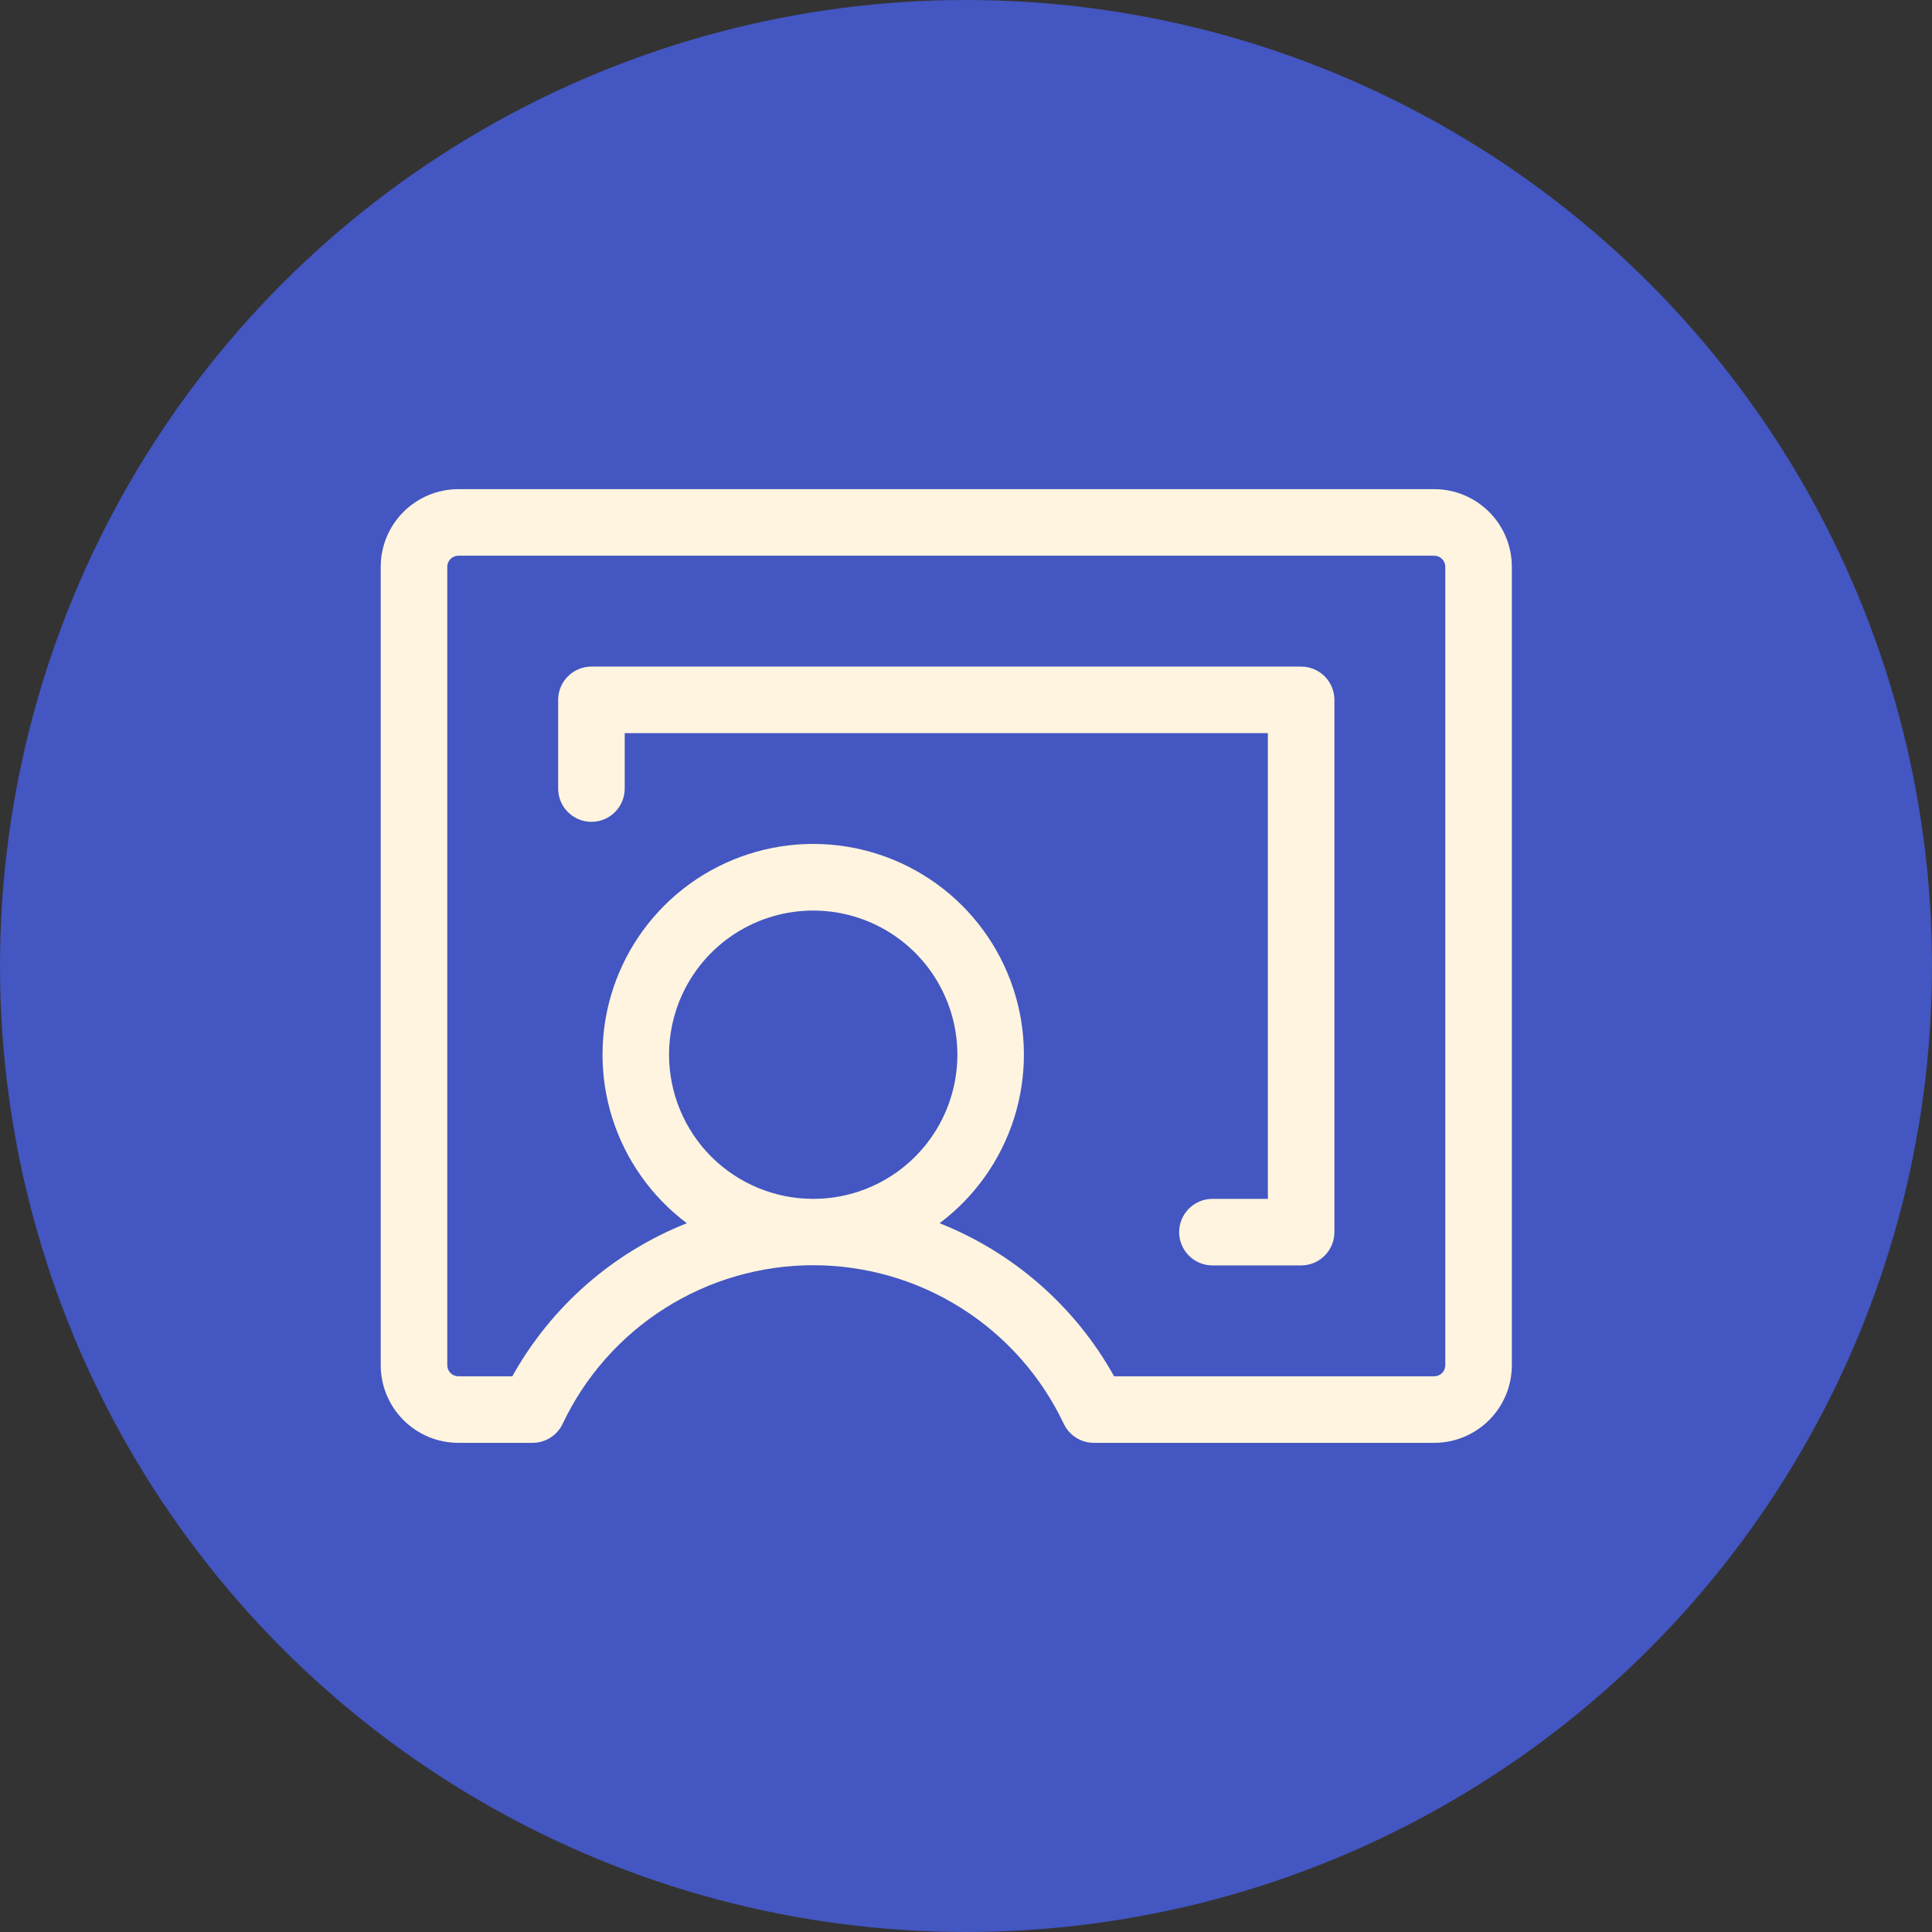 <svg width="98" height="98" viewBox="0 0 98 98" fill="none" xmlns="http://www.w3.org/2000/svg">
<rect x="0" y="0" width="98" height="98" fill="#333333" stroke="none"/>
<circle cx="49" cy="49" r="49" fill="#4356C1"/>
<path d="M72.75 24.812H23.25C22.206 24.812 21.204 25.227 20.466 25.966C19.727 26.704 19.312 27.706 19.312 28.75V69.25C19.312 70.294 19.727 71.296 20.466 72.034C21.204 72.773 22.206 73.188 23.25 73.188H27.016C27.335 73.187 27.648 73.097 27.918 72.926C28.188 72.755 28.404 72.511 28.54 72.223C29.68 69.816 31.479 67.783 33.729 66.359C35.979 64.934 38.587 64.178 41.25 64.178C43.913 64.178 46.521 64.934 48.771 66.359C51.021 67.783 52.82 69.816 53.96 72.223C54.096 72.511 54.312 72.755 54.582 72.926C54.852 73.097 55.165 73.187 55.484 73.188H72.75C73.794 73.188 74.796 72.773 75.534 72.034C76.273 71.296 76.688 70.294 76.688 69.25V28.75C76.688 27.706 76.273 26.704 75.534 25.966C74.796 25.227 73.794 24.812 72.75 24.812ZM33.938 53.5C33.938 52.054 34.366 50.64 35.17 49.437C35.973 48.235 37.115 47.298 38.452 46.744C39.788 46.191 41.258 46.046 42.677 46.328C44.095 46.61 45.398 47.307 46.421 48.329C47.443 49.352 48.14 50.655 48.422 52.073C48.704 53.492 48.559 54.962 48.006 56.298C47.452 57.635 46.515 58.777 45.313 59.58C44.11 60.384 42.696 60.812 41.25 60.812C39.311 60.812 37.451 60.042 36.079 58.671C34.708 57.299 33.938 55.439 33.938 53.5ZM73.312 69.25C73.312 69.399 73.253 69.542 73.148 69.648C73.042 69.753 72.899 69.812 72.75 69.812H56.513C54.546 66.281 51.418 63.537 47.66 62.047C49.455 60.702 50.781 58.825 51.451 56.684C52.12 54.543 52.099 52.245 51.39 50.117C50.681 47.989 49.32 46.137 47.5 44.825C45.68 43.514 43.493 42.808 41.25 42.808C39.007 42.808 36.82 43.514 35 44.825C33.18 46.137 31.82 47.989 31.11 50.117C30.401 52.245 30.38 54.543 31.049 56.684C31.719 58.825 33.045 60.702 34.84 62.047C31.082 63.537 27.954 66.281 25.987 69.812H23.25C23.101 69.812 22.958 69.753 22.852 69.648C22.747 69.542 22.688 69.399 22.688 69.25V28.75C22.688 28.601 22.747 28.458 22.852 28.352C22.958 28.247 23.101 28.188 23.25 28.188H72.75C72.899 28.188 73.042 28.247 73.148 28.352C73.253 28.458 73.312 28.601 73.312 28.75V69.25ZM67.688 35.5V62.5C67.688 62.948 67.51 63.377 67.193 63.693C66.877 64.01 66.448 64.188 66 64.188H61.5C61.052 64.188 60.623 64.01 60.307 63.693C59.99 63.377 59.812 62.948 59.812 62.5C59.812 62.052 59.99 61.623 60.307 61.307C60.623 60.99 61.052 60.812 61.5 60.812H64.312V37.188H31.688V40C31.688 40.448 31.51 40.877 31.193 41.193C30.877 41.51 30.448 41.688 30 41.688C29.552 41.688 29.123 41.51 28.807 41.193C28.49 40.877 28.312 40.448 28.312 40V35.5C28.312 35.052 28.49 34.623 28.807 34.307C29.123 33.99 29.552 33.812 30 33.812H66C66.448 33.812 66.877 33.99 67.193 34.307C67.51 34.623 67.688 35.052 67.688 35.5Z" fill="#FEF4DF"/>
</svg>
